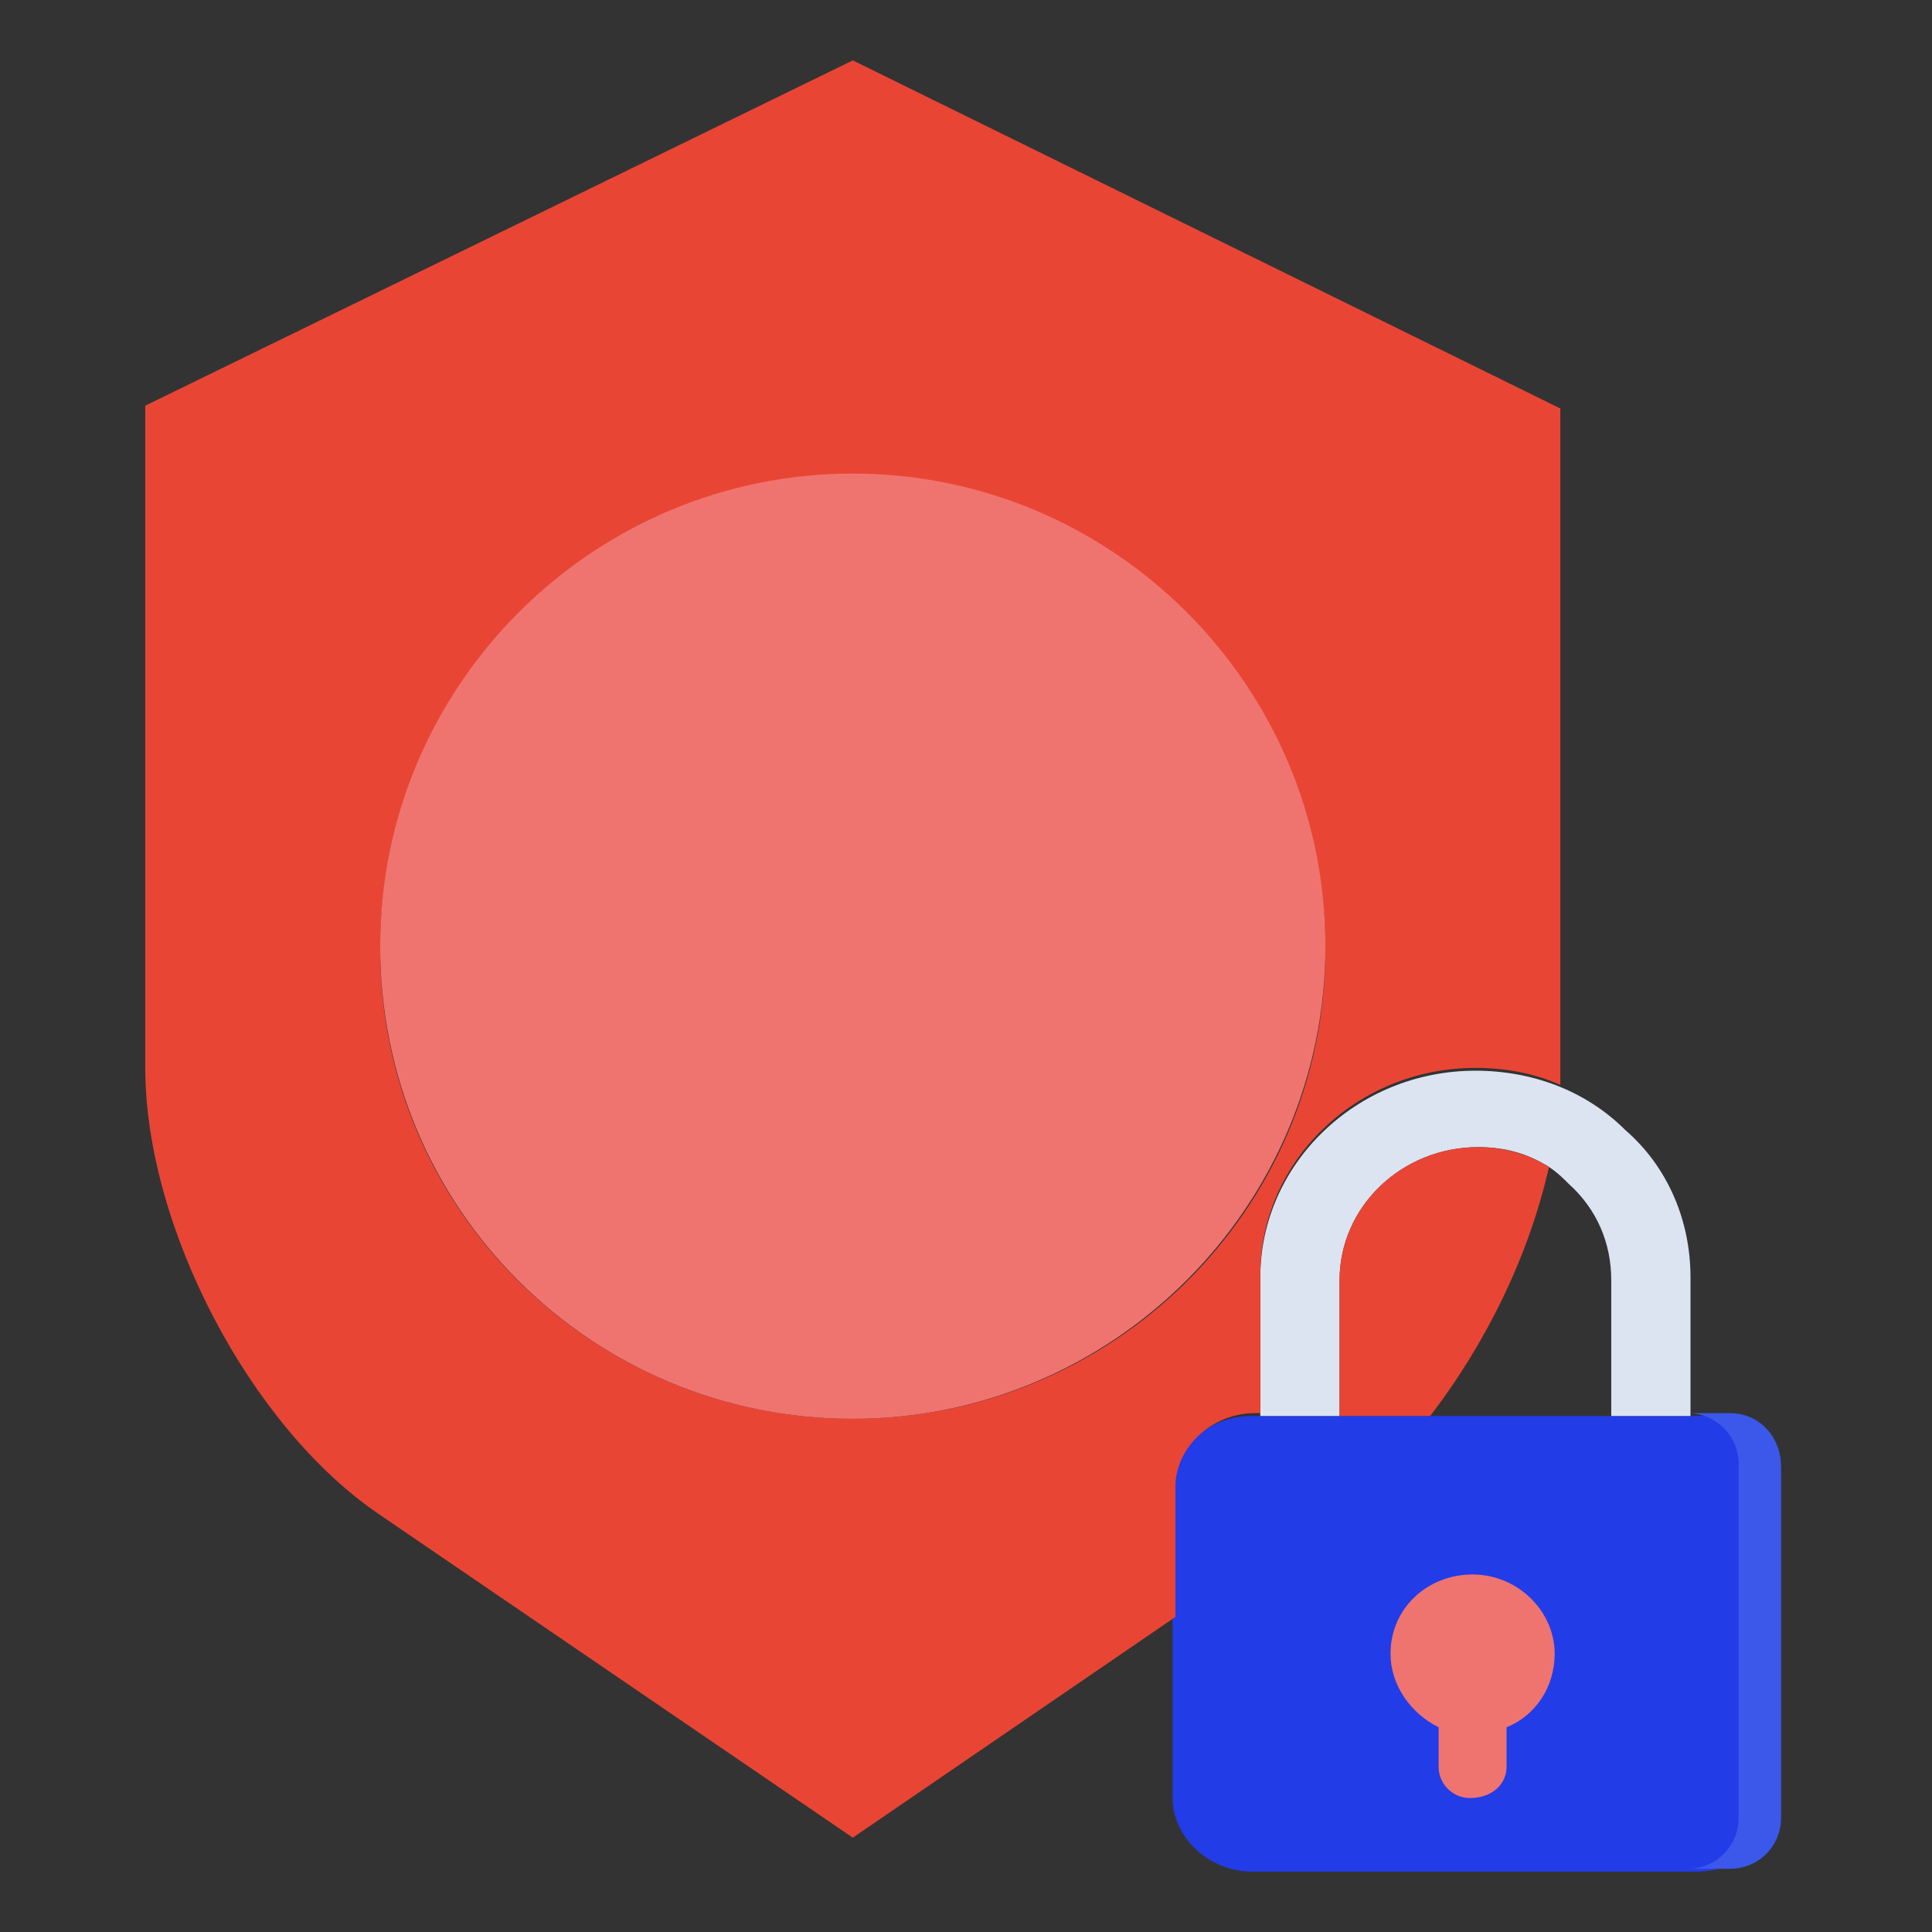 <!-- Generated by IcoMoon.io -->
<svg version="1.1" xmlns="http://www.w3.org/2000/svg" width="1024" height="1024" viewBox="0 0 1024 1024">
<rect x="0" y="0" width="1024" height="1024" fill="#333333" stroke="none"/>
<title></title>
<g id="icomoon-ignore">
</g>
<path fill="#223ce8" d="M941 789.5v163.5c0 21-18 39-42 39h-235.5c-22.5 0-42-18-42-39v-163.5c0-21 18-39 42-39h235.5c24-1.5 42 16.5 42 39zM782 902c15 0 25.5-10.5 25.5-24s-12-24-25.5-24c-15 0-25.5 10.5-25.5 24s10.5 24 25.5 24z"></path>
<path fill="#dce4f1" d="M821 618.5c-12-7.5-24-10.5-37.5-10.5v0c-40.5 0-73.5 31.5-73.5 70.5v72h-42v-73.5c0-60 51-109.5 114-109.5 30 0 58.5 10.5 79.5 31.5 22.5 19.5 34.5 48 34.5 78v73.5h-42v-72c0-19.5-7.5-37.5-22.5-51-3-3-6-6-10.5-9z"></path>
<path fill="#e94535" d="M827 216.5v351c0 3 0 4.5 0 7.5v0c-13.5-6-28.5-9-45-9-63 0-114 49.5-114 109.5v73.5h-3c-22.5 0-42 18-42 39v69l-171 117-250.5-171c-69-46.5-124.5-153-124.5-237v-351l375-183 375 184.5zM702.5 503c0-138-112.5-250.5-250.5-250.5s-250.5 112.5-250.5 250.5c0 138 112.5 249 250.5 249 0 0 0 0 0 0 138 0 250.5-111 250.5-249z"></path>
<path fill="#fff" d="M807.5 878c0 13.5-12 24-25.5 24-15 0-25.5-10.5-25.5-24s12-24 25.5-24 25.5 10.5 25.5 24z"></path>
<path fill="#e94535" d="M821 618.5c-10.5 46.5-33 93-63 132h-48v-72c0-39 33-70.5 73.5-70.5v0c12 0 25.5 3 37.5 10.5z"></path>
<path fill="#ef746f" d="M452 752c138 0 250.5-112.5 250.5-250.5s-112.5-250.5-250.5-250.5c-138 0-250.5 112.5-250.5 250.5 0 139.5 112.5 250.5 250.5 250.5 0 0 0 0 0 0z"></path>
<path fill="#ef746f" d="M798.5 936.5v-21c15-6 25.5-21 25.5-39 0-22.5-19.5-42-43.5-42s-43.5 18-43.5 42c0 16.5 10.5 31.5 25.5 39v21c0 9 7.5 16.5 16.5 16.5 12 0 19.5-7.5 19.5-16.5z"></path>
<path fill="#3b58ea" d="M917 749h-22.5c15 0 27 12 27 27v187.5c0 15-12 27-27 27h22.5c15 0 27-12 27-27v-186c0-16.5-12-28.5-27-28.5z"></path>
</svg>
